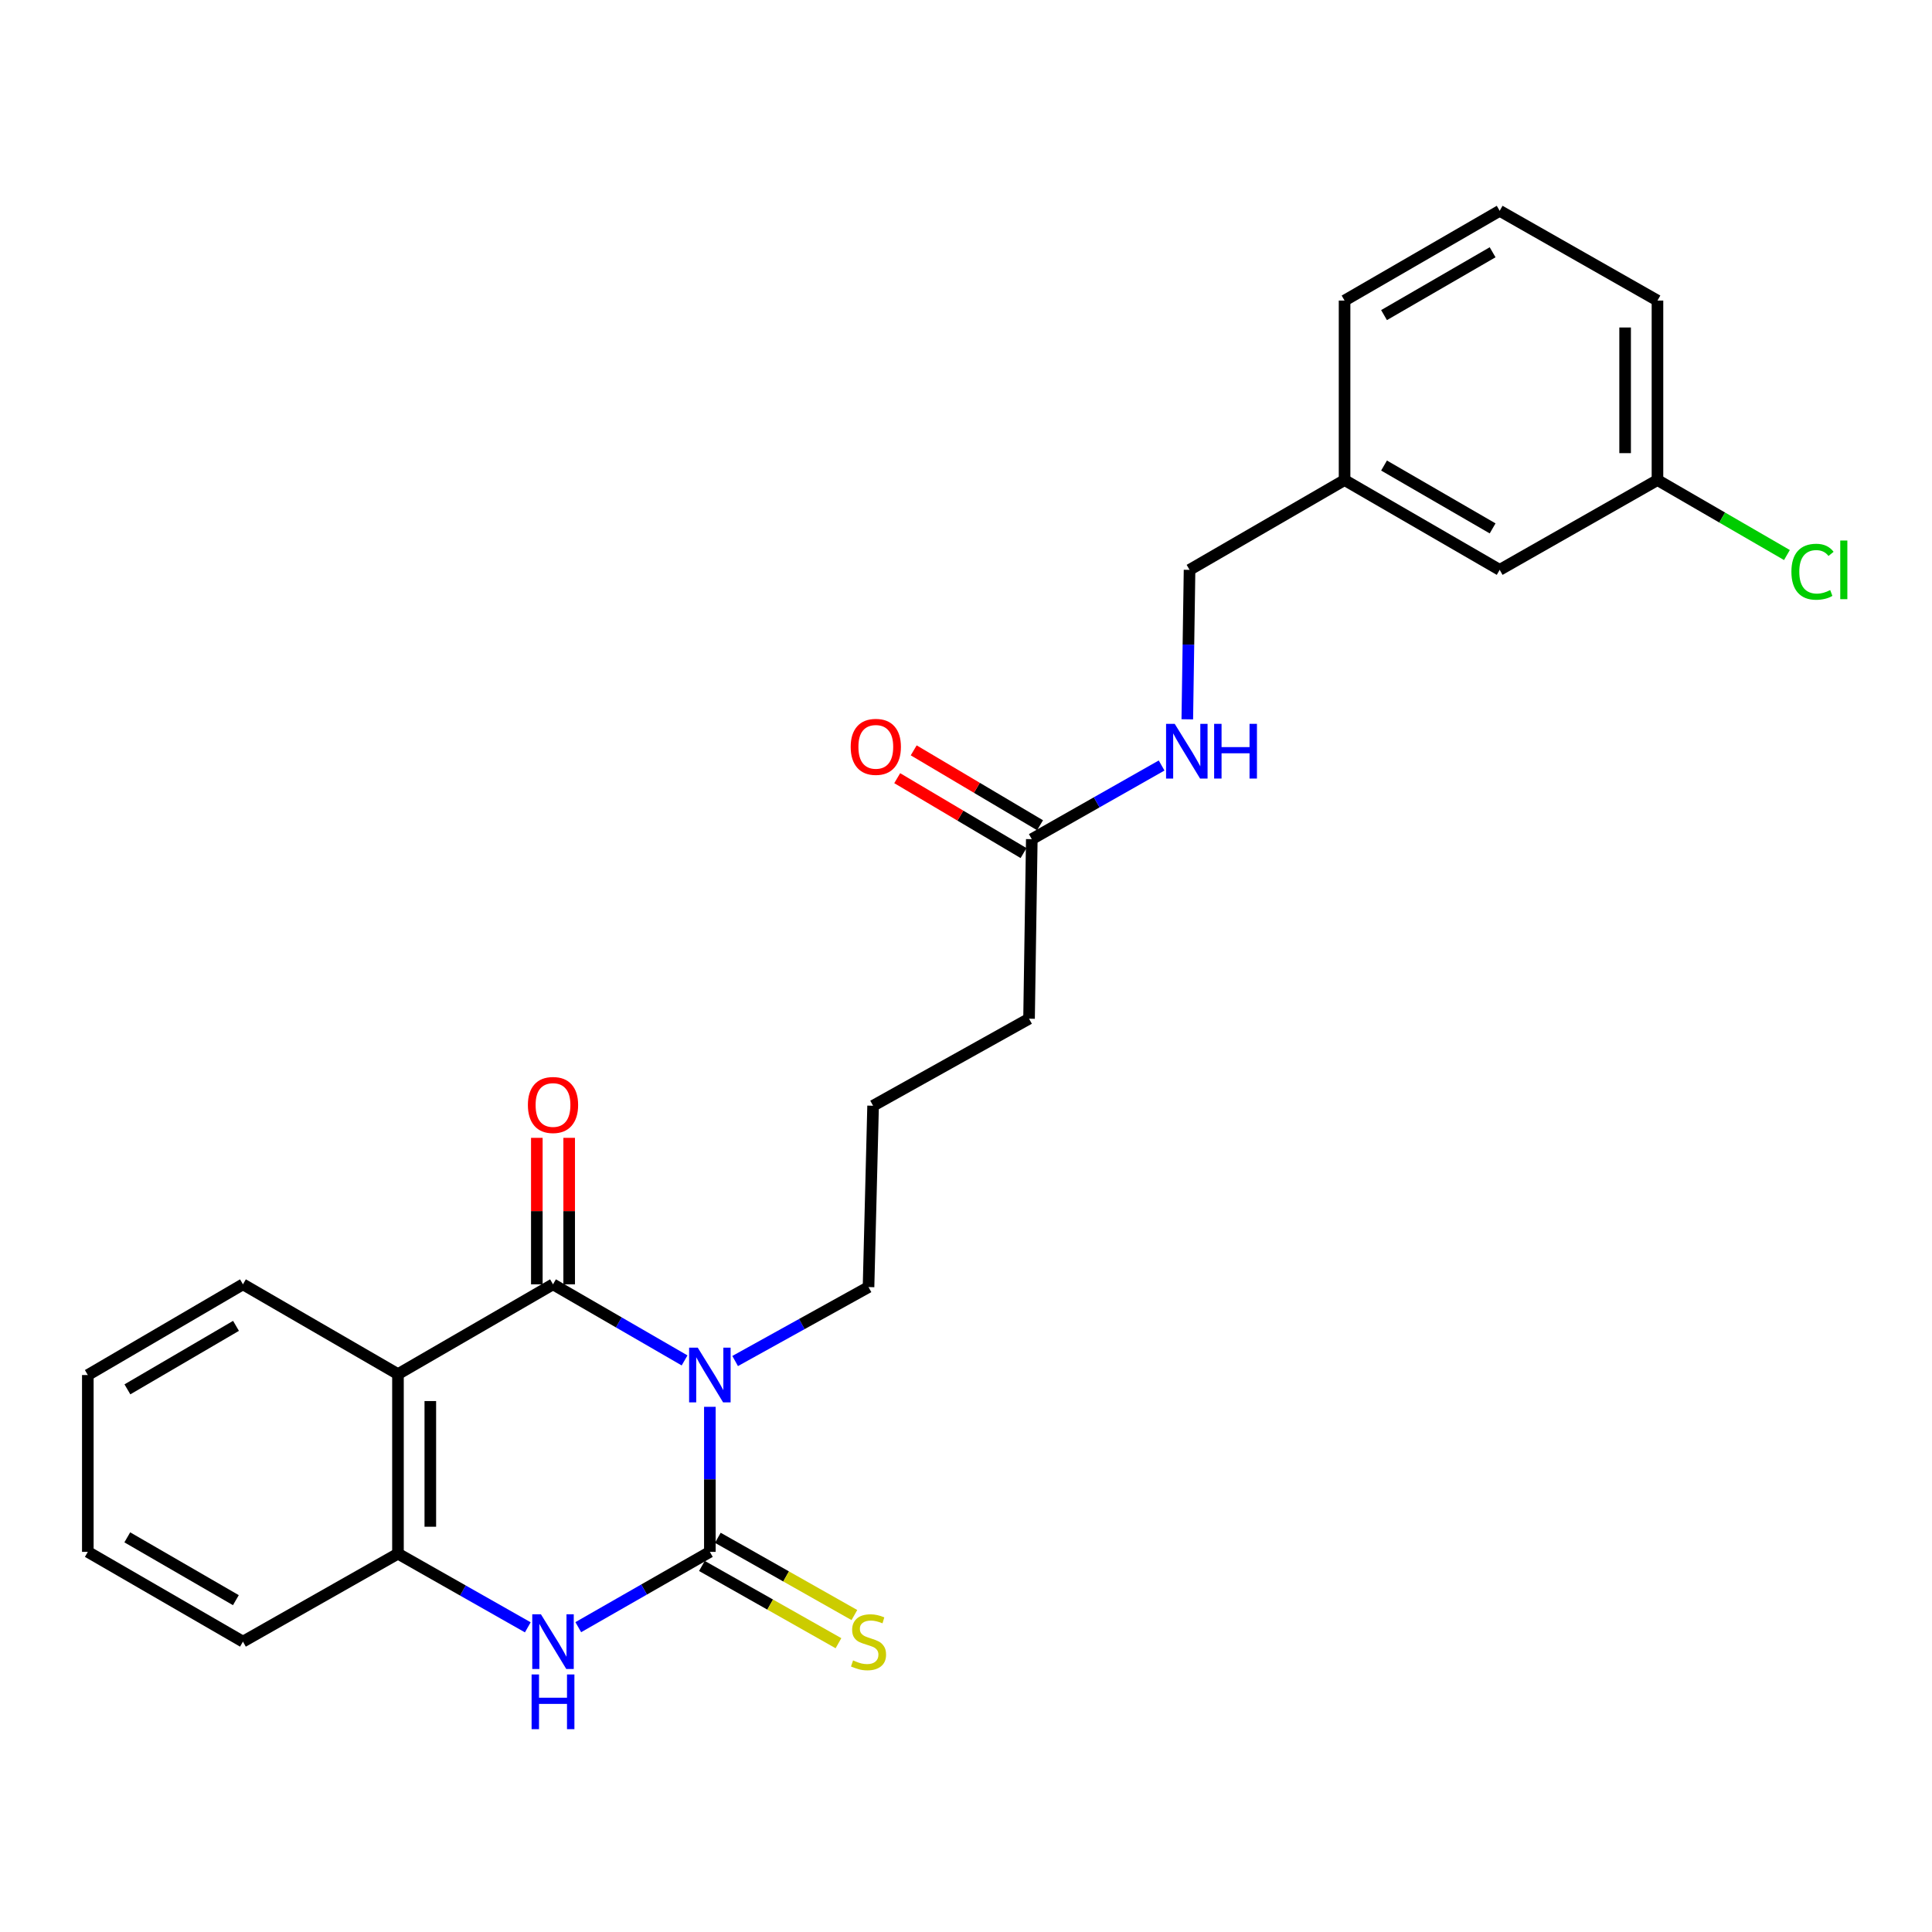 <?xml version='1.0' encoding='iso-8859-1'?>
<svg version='1.1' baseProfile='full'
              xmlns='http://www.w3.org/2000/svg'
                      xmlns:rdkit='http://www.rdkit.org/xml'
                      xmlns:xlink='http://www.w3.org/1999/xlink'
                  xml:space='preserve'
width='1000px' height='1000px' viewBox='0 0 1000 1000'>
<!-- END OF HEADER -->
<rect style='opacity:1.0;fill:#FFFFFF;stroke:none' width='1000' height='1000' x='0' y='0'> </rect>
<path class='bond-0' d='M 367.422,728.166 L 367.422,765.707' style='fill:none;fill-rule:evenodd;stroke:#0000FF;stroke-width:6px;stroke-linecap:butt;stroke-linejoin:miter;stroke-opacity:1' />
<path class='bond-0' d='M 367.422,765.707 L 367.422,803.247' style='fill:none;fill-rule:evenodd;stroke:#000000;stroke-width:6px;stroke-linecap:butt;stroke-linejoin:miter;stroke-opacity:1' />
<path class='bond-1' d='M 354.338,704.151 L 320.286,684.459' style='fill:none;fill-rule:evenodd;stroke:#0000FF;stroke-width:6px;stroke-linecap:butt;stroke-linejoin:miter;stroke-opacity:1' />
<path class='bond-1' d='M 320.286,684.459 L 286.235,664.767' style='fill:none;fill-rule:evenodd;stroke:#000000;stroke-width:6px;stroke-linecap:butt;stroke-linejoin:miter;stroke-opacity:1' />
<path class='bond-10' d='M 380.51,704.462 L 415.029,685.326' style='fill:none;fill-rule:evenodd;stroke:#0000FF;stroke-width:6px;stroke-linecap:butt;stroke-linejoin:miter;stroke-opacity:1' />
<path class='bond-10' d='M 415.029,685.326 L 449.549,666.19' style='fill:none;fill-rule:evenodd;stroke:#000000;stroke-width:6px;stroke-linecap:butt;stroke-linejoin:miter;stroke-opacity:1' />
<path class='bond-3' d='M 367.422,803.247 L 333.368,822.734' style='fill:none;fill-rule:evenodd;stroke:#000000;stroke-width:6px;stroke-linecap:butt;stroke-linejoin:miter;stroke-opacity:1' />
<path class='bond-3' d='M 333.368,822.734 L 299.314,842.221' style='fill:none;fill-rule:evenodd;stroke:#0000FF;stroke-width:6px;stroke-linecap:butt;stroke-linejoin:miter;stroke-opacity:1' />
<path class='bond-5' d='M 363.301,810.533 L 398.645,830.527' style='fill:none;fill-rule:evenodd;stroke:#000000;stroke-width:6px;stroke-linecap:butt;stroke-linejoin:miter;stroke-opacity:1' />
<path class='bond-5' d='M 398.645,830.527 L 433.988,850.52' style='fill:none;fill-rule:evenodd;stroke:#CCCC00;stroke-width:6px;stroke-linecap:butt;stroke-linejoin:miter;stroke-opacity:1' />
<path class='bond-5' d='M 371.544,795.962 L 406.888,815.955' style='fill:none;fill-rule:evenodd;stroke:#000000;stroke-width:6px;stroke-linecap:butt;stroke-linejoin:miter;stroke-opacity:1' />
<path class='bond-5' d='M 406.888,815.955 L 442.231,835.949' style='fill:none;fill-rule:evenodd;stroke:#CCCC00;stroke-width:6px;stroke-linecap:butt;stroke-linejoin:miter;stroke-opacity:1' />
<path class='bond-2' d='M 286.235,664.767 L 205.987,711.243' style='fill:none;fill-rule:evenodd;stroke:#000000;stroke-width:6px;stroke-linecap:butt;stroke-linejoin:miter;stroke-opacity:1' />
<path class='bond-6' d='M 294.606,664.767 L 294.606,626.855' style='fill:none;fill-rule:evenodd;stroke:#000000;stroke-width:6px;stroke-linecap:butt;stroke-linejoin:miter;stroke-opacity:1' />
<path class='bond-6' d='M 294.606,626.855 L 294.606,588.943' style='fill:none;fill-rule:evenodd;stroke:#FF0000;stroke-width:6px;stroke-linecap:butt;stroke-linejoin:miter;stroke-opacity:1' />
<path class='bond-6' d='M 277.864,664.767 L 277.864,626.855' style='fill:none;fill-rule:evenodd;stroke:#000000;stroke-width:6px;stroke-linecap:butt;stroke-linejoin:miter;stroke-opacity:1' />
<path class='bond-6' d='M 277.864,626.855 L 277.864,588.943' style='fill:none;fill-rule:evenodd;stroke:#FF0000;stroke-width:6px;stroke-linecap:butt;stroke-linejoin:miter;stroke-opacity:1' />
<path class='bond-4' d='M 205.987,711.243 L 205.987,804.178' style='fill:none;fill-rule:evenodd;stroke:#000000;stroke-width:6px;stroke-linecap:butt;stroke-linejoin:miter;stroke-opacity:1' />
<path class='bond-4' d='M 222.729,725.183 L 222.729,790.237' style='fill:none;fill-rule:evenodd;stroke:#000000;stroke-width:6px;stroke-linecap:butt;stroke-linejoin:miter;stroke-opacity:1' />
<path class='bond-12' d='M 205.987,711.243 L 125.749,664.767' style='fill:none;fill-rule:evenodd;stroke:#000000;stroke-width:6px;stroke-linecap:butt;stroke-linejoin:miter;stroke-opacity:1' />
<path class='bond-25' d='M 273.189,842.303 L 239.588,823.24' style='fill:none;fill-rule:evenodd;stroke:#0000FF;stroke-width:6px;stroke-linecap:butt;stroke-linejoin:miter;stroke-opacity:1' />
<path class='bond-25' d='M 239.588,823.24 L 205.987,804.178' style='fill:none;fill-rule:evenodd;stroke:#000000;stroke-width:6px;stroke-linecap:butt;stroke-linejoin:miter;stroke-opacity:1' />
<path class='bond-17' d='M 205.987,804.178 L 125.749,849.705' style='fill:none;fill-rule:evenodd;stroke:#000000;stroke-width:6px;stroke-linecap:butt;stroke-linejoin:miter;stroke-opacity:1' />
<path class='bond-7' d='M 534.056,434.348 L 532.633,527.282' style='fill:none;fill-rule:evenodd;stroke:#000000;stroke-width:6px;stroke-linecap:butt;stroke-linejoin:miter;stroke-opacity:1' />
<path class='bond-8' d='M 534.056,434.348 L 567.652,415.285' style='fill:none;fill-rule:evenodd;stroke:#000000;stroke-width:6px;stroke-linecap:butt;stroke-linejoin:miter;stroke-opacity:1' />
<path class='bond-8' d='M 567.652,415.285 L 601.249,396.222' style='fill:none;fill-rule:evenodd;stroke:#0000FF;stroke-width:6px;stroke-linecap:butt;stroke-linejoin:miter;stroke-opacity:1' />
<path class='bond-9' d='M 538.325,427.147 L 505.628,407.764' style='fill:none;fill-rule:evenodd;stroke:#000000;stroke-width:6px;stroke-linecap:butt;stroke-linejoin:miter;stroke-opacity:1' />
<path class='bond-9' d='M 505.628,407.764 L 472.931,388.382' style='fill:none;fill-rule:evenodd;stroke:#FF0000;stroke-width:6px;stroke-linecap:butt;stroke-linejoin:miter;stroke-opacity:1' />
<path class='bond-9' d='M 529.788,441.548 L 497.091,422.166' style='fill:none;fill-rule:evenodd;stroke:#000000;stroke-width:6px;stroke-linecap:butt;stroke-linejoin:miter;stroke-opacity:1' />
<path class='bond-9' d='M 497.091,422.166 L 464.394,402.783' style='fill:none;fill-rule:evenodd;stroke:#FF0000;stroke-width:6px;stroke-linecap:butt;stroke-linejoin:miter;stroke-opacity:1' />
<path class='bond-11' d='M 614.544,372.313 L 615.126,333.634' style='fill:none;fill-rule:evenodd;stroke:#0000FF;stroke-width:6px;stroke-linecap:butt;stroke-linejoin:miter;stroke-opacity:1' />
<path class='bond-11' d='M 615.126,333.634 L 615.709,294.956' style='fill:none;fill-rule:evenodd;stroke:#000000;stroke-width:6px;stroke-linecap:butt;stroke-linejoin:miter;stroke-opacity:1' />
<path class='bond-18' d='M 449.549,666.19 L 451.911,572.335' style='fill:none;fill-rule:evenodd;stroke:#000000;stroke-width:6px;stroke-linecap:butt;stroke-linejoin:miter;stroke-opacity:1' />
<path class='bond-15' d='M 615.709,294.956 L 695.947,248.479' style='fill:none;fill-rule:evenodd;stroke:#000000;stroke-width:6px;stroke-linecap:butt;stroke-linejoin:miter;stroke-opacity:1' />
<path class='bond-23' d='M 125.749,664.767 L 45.455,711.718' style='fill:none;fill-rule:evenodd;stroke:#000000;stroke-width:6px;stroke-linecap:butt;stroke-linejoin:miter;stroke-opacity:1' />
<path class='bond-23' d='M 122.155,686.262 L 65.949,719.127' style='fill:none;fill-rule:evenodd;stroke:#000000;stroke-width:6px;stroke-linecap:butt;stroke-linejoin:miter;stroke-opacity:1' />
<path class='bond-13' d='M 776.232,294.956 L 695.947,248.479' style='fill:none;fill-rule:evenodd;stroke:#000000;stroke-width:6px;stroke-linecap:butt;stroke-linejoin:miter;stroke-opacity:1' />
<path class='bond-13' d='M 772.577,273.495 L 716.377,240.962' style='fill:none;fill-rule:evenodd;stroke:#000000;stroke-width:6px;stroke-linecap:butt;stroke-linejoin:miter;stroke-opacity:1' />
<path class='bond-14' d='M 776.232,294.956 L 857.903,248.479' style='fill:none;fill-rule:evenodd;stroke:#000000;stroke-width:6px;stroke-linecap:butt;stroke-linejoin:miter;stroke-opacity:1' />
<path class='bond-16' d='M 857.903,248.479 L 891.408,267.884' style='fill:none;fill-rule:evenodd;stroke:#000000;stroke-width:6px;stroke-linecap:butt;stroke-linejoin:miter;stroke-opacity:1' />
<path class='bond-16' d='M 891.408,267.884 L 924.912,287.288' style='fill:none;fill-rule:evenodd;stroke:#00CC00;stroke-width:6px;stroke-linecap:butt;stroke-linejoin:miter;stroke-opacity:1' />
<path class='bond-27' d='M 857.903,248.479 L 857.903,155.573' style='fill:none;fill-rule:evenodd;stroke:#000000;stroke-width:6px;stroke-linecap:butt;stroke-linejoin:miter;stroke-opacity:1' />
<path class='bond-27' d='M 841.161,234.543 L 841.161,169.509' style='fill:none;fill-rule:evenodd;stroke:#000000;stroke-width:6px;stroke-linecap:butt;stroke-linejoin:miter;stroke-opacity:1' />
<path class='bond-22' d='M 695.947,248.479 L 695.947,155.573' style='fill:none;fill-rule:evenodd;stroke:#000000;stroke-width:6px;stroke-linecap:butt;stroke-linejoin:miter;stroke-opacity:1' />
<path class='bond-26' d='M 125.749,849.705 L 45.455,803.247' style='fill:none;fill-rule:evenodd;stroke:#000000;stroke-width:6px;stroke-linecap:butt;stroke-linejoin:miter;stroke-opacity:1' />
<path class='bond-26' d='M 122.089,828.246 L 65.883,795.725' style='fill:none;fill-rule:evenodd;stroke:#000000;stroke-width:6px;stroke-linecap:butt;stroke-linejoin:miter;stroke-opacity:1' />
<path class='bond-19' d='M 451.911,572.335 L 532.633,527.282' style='fill:none;fill-rule:evenodd;stroke:#000000;stroke-width:6px;stroke-linecap:butt;stroke-linejoin:miter;stroke-opacity:1' />
<path class='bond-20' d='M 776.232,109.115 L 695.947,155.573' style='fill:none;fill-rule:evenodd;stroke:#000000;stroke-width:6px;stroke-linecap:butt;stroke-linejoin:miter;stroke-opacity:1' />
<path class='bond-20' d='M 772.574,130.574 L 716.375,163.095' style='fill:none;fill-rule:evenodd;stroke:#000000;stroke-width:6px;stroke-linecap:butt;stroke-linejoin:miter;stroke-opacity:1' />
<path class='bond-21' d='M 776.232,109.115 L 857.903,155.573' style='fill:none;fill-rule:evenodd;stroke:#000000;stroke-width:6px;stroke-linecap:butt;stroke-linejoin:miter;stroke-opacity:1' />
<path class='bond-24' d='M 45.455,711.718 L 45.455,803.247' style='fill:none;fill-rule:evenodd;stroke:#000000;stroke-width:6px;stroke-linecap:butt;stroke-linejoin:miter;stroke-opacity:1' />
<path  class='atom-0' d='M 361.162 697.558
L 370.442 712.558
Q 371.362 714.038, 372.842 716.718
Q 374.322 719.398, 374.402 719.558
L 374.402 697.558
L 378.162 697.558
L 378.162 725.878
L 374.282 725.878
L 364.322 709.478
Q 363.162 707.558, 361.922 705.358
Q 360.722 703.158, 360.362 702.478
L 360.362 725.878
L 356.682 725.878
L 356.682 697.558
L 361.162 697.558
' fill='#0000FF'/>
<path  class='atom-4' d='M 279.975 835.545
L 289.255 850.545
Q 290.175 852.025, 291.655 854.705
Q 293.135 857.385, 293.215 857.545
L 293.215 835.545
L 296.975 835.545
L 296.975 863.865
L 293.095 863.865
L 283.135 847.465
Q 281.975 845.545, 280.735 843.345
Q 279.535 841.145, 279.175 840.465
L 279.175 863.865
L 275.495 863.865
L 275.495 835.545
L 279.975 835.545
' fill='#0000FF'/>
<path  class='atom-4' d='M 275.155 866.697
L 278.995 866.697
L 278.995 878.737
L 293.475 878.737
L 293.475 866.697
L 297.315 866.697
L 297.315 895.017
L 293.475 895.017
L 293.475 881.937
L 278.995 881.937
L 278.995 895.017
L 275.155 895.017
L 275.155 866.697
' fill='#0000FF'/>
<path  class='atom-6' d='M 441.549 859.425
Q 441.869 859.545, 443.189 860.105
Q 444.509 860.665, 445.949 861.025
Q 447.429 861.345, 448.869 861.345
Q 451.549 861.345, 453.109 860.065
Q 454.669 858.745, 454.669 856.465
Q 454.669 854.905, 453.869 853.945
Q 453.109 852.985, 451.909 852.465
Q 450.709 851.945, 448.709 851.345
Q 446.189 850.585, 444.669 849.865
Q 443.189 849.145, 442.109 847.625
Q 441.069 846.105, 441.069 843.545
Q 441.069 839.985, 443.469 837.785
Q 445.909 835.585, 450.709 835.585
Q 453.989 835.585, 457.709 837.145
L 456.789 840.225
Q 453.389 838.825, 450.829 838.825
Q 448.069 838.825, 446.549 839.985
Q 445.029 841.105, 445.069 843.065
Q 445.069 844.585, 445.829 845.505
Q 446.629 846.425, 447.749 846.945
Q 448.909 847.465, 450.829 848.065
Q 453.389 848.865, 454.909 849.665
Q 456.429 850.465, 457.509 852.105
Q 458.629 853.705, 458.629 856.465
Q 458.629 860.385, 455.989 862.505
Q 453.389 864.585, 449.029 864.585
Q 446.509 864.585, 444.589 864.025
Q 442.709 863.505, 440.469 862.585
L 441.549 859.425
' fill='#CCCC00'/>
<path  class='atom-7' d='M 273.235 571.941
Q 273.235 565.141, 276.595 561.341
Q 279.955 557.541, 286.235 557.541
Q 292.515 557.541, 295.875 561.341
Q 299.235 565.141, 299.235 571.941
Q 299.235 578.821, 295.835 582.741
Q 292.435 586.621, 286.235 586.621
Q 279.995 586.621, 276.595 582.741
Q 273.235 578.861, 273.235 571.941
M 286.235 583.421
Q 290.555 583.421, 292.875 580.541
Q 295.235 577.621, 295.235 571.941
Q 295.235 566.381, 292.875 563.581
Q 290.555 560.741, 286.235 560.741
Q 281.915 560.741, 279.555 563.541
Q 277.235 566.341, 277.235 571.941
Q 277.235 577.661, 279.555 580.541
Q 281.915 583.421, 286.235 583.421
' fill='#FF0000'/>
<path  class='atom-9' d='M 608.035 374.66
L 617.315 389.66
Q 618.235 391.14, 619.715 393.82
Q 621.195 396.5, 621.275 396.66
L 621.275 374.66
L 625.035 374.66
L 625.035 402.98
L 621.155 402.98
L 611.195 386.58
Q 610.035 384.66, 608.795 382.46
Q 607.595 380.26, 607.235 379.58
L 607.235 402.98
L 603.555 402.98
L 603.555 374.66
L 608.035 374.66
' fill='#0000FF'/>
<path  class='atom-9' d='M 628.435 374.66
L 632.275 374.66
L 632.275 386.7
L 646.755 386.7
L 646.755 374.66
L 650.595 374.66
L 650.595 402.98
L 646.755 402.98
L 646.755 389.9
L 632.275 389.9
L 632.275 402.98
L 628.435 402.98
L 628.435 374.66
' fill='#0000FF'/>
<path  class='atom-10' d='M 440.316 386.565
Q 440.316 379.765, 443.676 375.965
Q 447.036 372.165, 453.316 372.165
Q 459.596 372.165, 462.956 375.965
Q 466.316 379.765, 466.316 386.565
Q 466.316 393.445, 462.916 397.365
Q 459.516 401.245, 453.316 401.245
Q 447.076 401.245, 443.676 397.365
Q 440.316 393.485, 440.316 386.565
M 453.316 398.045
Q 457.636 398.045, 459.956 395.165
Q 462.316 392.245, 462.316 386.565
Q 462.316 381.005, 459.956 378.205
Q 457.636 375.365, 453.316 375.365
Q 448.996 375.365, 446.636 378.165
Q 444.316 380.965, 444.316 386.565
Q 444.316 392.285, 446.636 395.165
Q 448.996 398.045, 453.316 398.045
' fill='#FF0000'/>
<path  class='atom-17' d='M 927.231 295.936
Q 927.231 288.896, 930.511 285.216
Q 933.831 281.496, 940.111 281.496
Q 945.951 281.496, 949.071 285.616
L 946.431 287.776
Q 944.151 284.776, 940.111 284.776
Q 935.831 284.776, 933.551 287.656
Q 931.311 290.496, 931.311 295.936
Q 931.311 301.536, 933.631 304.416
Q 935.991 307.296, 940.551 307.296
Q 943.671 307.296, 947.311 305.416
L 948.431 308.416
Q 946.951 309.376, 944.711 309.936
Q 942.471 310.496, 939.991 310.496
Q 933.831 310.496, 930.511 306.736
Q 927.231 302.976, 927.231 295.936
' fill='#00CC00'/>
<path  class='atom-17' d='M 952.511 279.776
L 956.191 279.776
L 956.191 310.136
L 952.511 310.136
L 952.511 279.776
' fill='#00CC00'/>
</svg>
